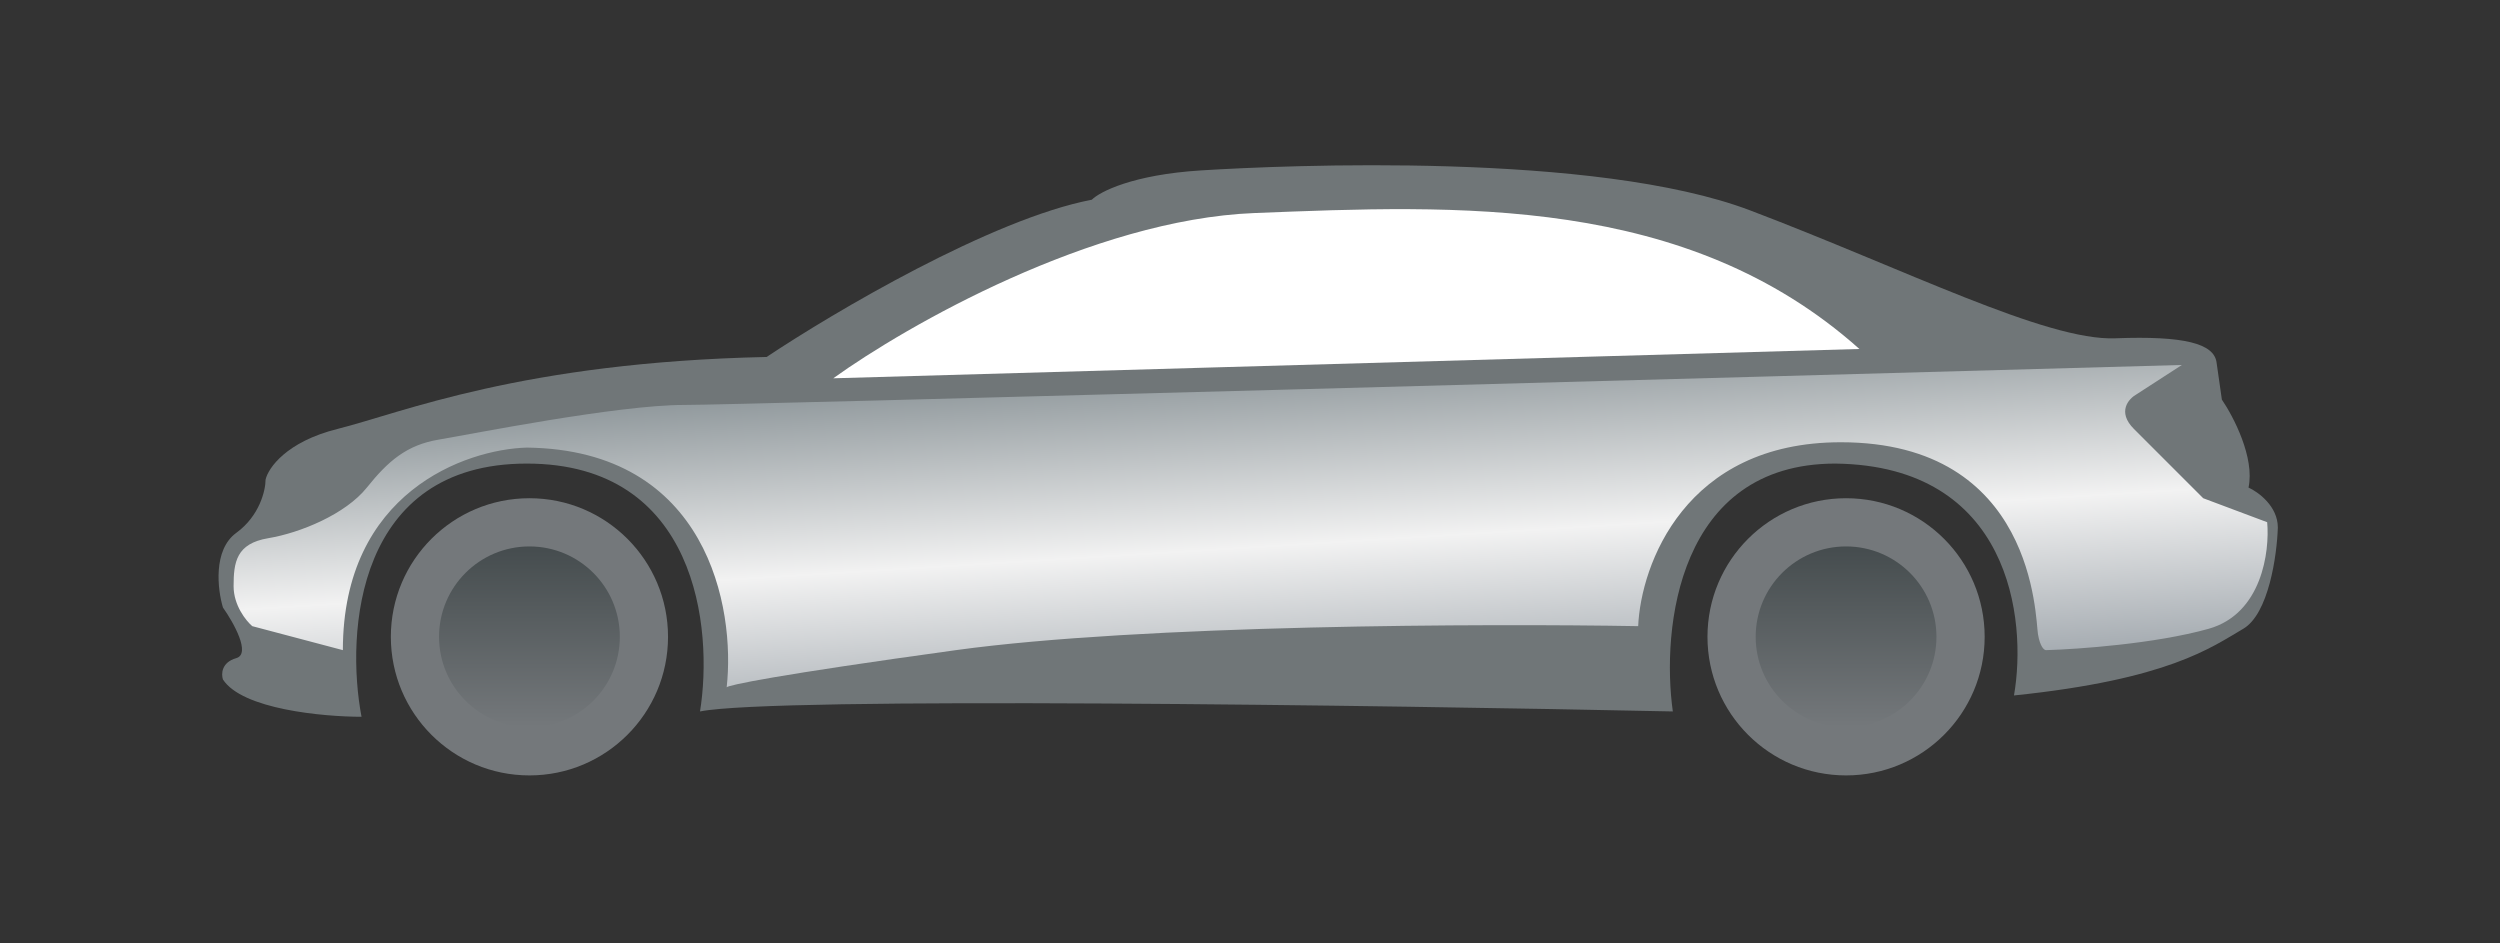 <svg width="469" height="177" viewBox="0 0 469 177" fill="none" xmlns="http://www.w3.org/2000/svg">
<rect x="0" y="0" width="469" height="177" fill="#333333" stroke="none"/>
<circle cx="99.322" cy="119.467" r="26" fill="#74787B"/>
<circle cx="99.322" cy="119.467" r="16.956" fill="url(#paint0_linear_354_433)"/>
<circle cx="346.322" cy="119.467" r="26" fill="#74787B"/>
<circle cx="346.322" cy="119.467" r="16.956" fill="url(#paint1_linear_354_433)"/>
<path d="M41.822 127.467C45.422 133.067 60.655 134.467 67.822 134.467C64.822 118.633 66.822 86.967 98.822 86.967C130.822 86.967 133.822 117.967 131.322 133.467C145.322 130.667 258.822 132.3 313.822 133.467C311.655 117.967 314.722 86.967 344.322 86.967C377.122 87.367 380.322 116.133 377.822 130.467C406.822 127.467 414.822 121.467 420.822 117.967C425.622 115.167 427.155 104.133 427.322 98.967C427.322 94.967 423.655 92.3 421.822 91.467C423.022 85.867 418.988 78.133 416.822 74.967L415.822 67.967C415.322 64.467 409.822 62.967 396.822 63.467C383.822 63.967 357.322 50.467 328.322 39.467C299.322 28.467 241.322 30.967 225.322 31.967C212.522 32.767 206.322 35.967 204.822 37.467C186.022 41.067 156.322 58.633 143.822 66.967C97.822 67.967 75.322 77.467 63.322 80.467C53.722 82.867 50.322 87.8 49.822 89.967C49.822 91.967 48.722 96.767 44.322 99.967C39.922 103.167 40.822 110.634 41.822 113.967C43.822 116.8 47.122 122.667 44.322 123.467C41.522 124.267 41.489 126.467 41.822 127.467Z" fill="#707678"/>
<path d="M64.322 121.967L47.322 117.467C46.155 116.467 43.822 113.567 43.822 109.967C43.822 105.467 44.322 101.967 50.322 100.967C56.322 99.967 64.822 96.467 68.822 91.467C72.822 86.467 76.322 83.467 82.322 82.467C88.322 81.467 115.822 75.967 128.322 75.967C138.322 75.967 319.822 70.967 409.322 68.467L400.822 73.967C399.322 74.8 397.122 77.267 400.322 80.467L413.322 93.467L425.322 97.967C425.822 103.467 424.322 115.167 414.322 117.967C404.322 120.767 389.822 121.8 383.822 121.967C383.488 121.967 382.722 121.367 382.322 118.967C381.822 115.967 381.822 82.967 345.322 82.967C316.122 82.967 307.822 105.967 307.322 117.467C279.155 116.967 214.122 117.167 179.322 121.967C145.356 126.652 136.572 128.542 136.325 128.94C136.324 128.949 136.323 128.958 136.322 128.967C136.318 128.959 136.319 128.95 136.325 128.94C137.982 114.098 132.801 84.367 98.822 83.967C87.322 84.3 64.322 92.367 64.322 121.967Z" fill="url(#paint2_linear_354_433)"/>
<path d="M235.322 39.967C204.922 41.167 169.988 61.134 156.322 70.967L348.822 65.467C316.322 36.467 273.322 38.467 235.322 39.967Z" fill="white"/>
<defs>
<linearGradient id="paint0_linear_354_433" x1="99.322" y1="102.511" x2="99.322" y2="136.424" gradientUnits="userSpaceOnUse">
<stop stop-color="#454C4E"/>
<stop offset="1" stop-color="#74787B"/>
</linearGradient>
<linearGradient id="paint1_linear_354_433" x1="346.322" y1="102.511" x2="346.322" y2="136.424" gradientUnits="userSpaceOnUse">
<stop stop-color="#454C4E"/>
<stop offset="1" stop-color="#74787B"/>
</linearGradient>
<linearGradient id="paint2_linear_354_433" x1="234.437" y1="66.385" x2="238.908" y2="138.743" gradientUnits="userSpaceOnUse">
<stop stop-color="#899296"/>
<stop offset="0.5" stop-color="#F2F2F2"/>
<stop offset="1" stop-color="#929AA1"/>
</linearGradient>
</defs>
</svg>
